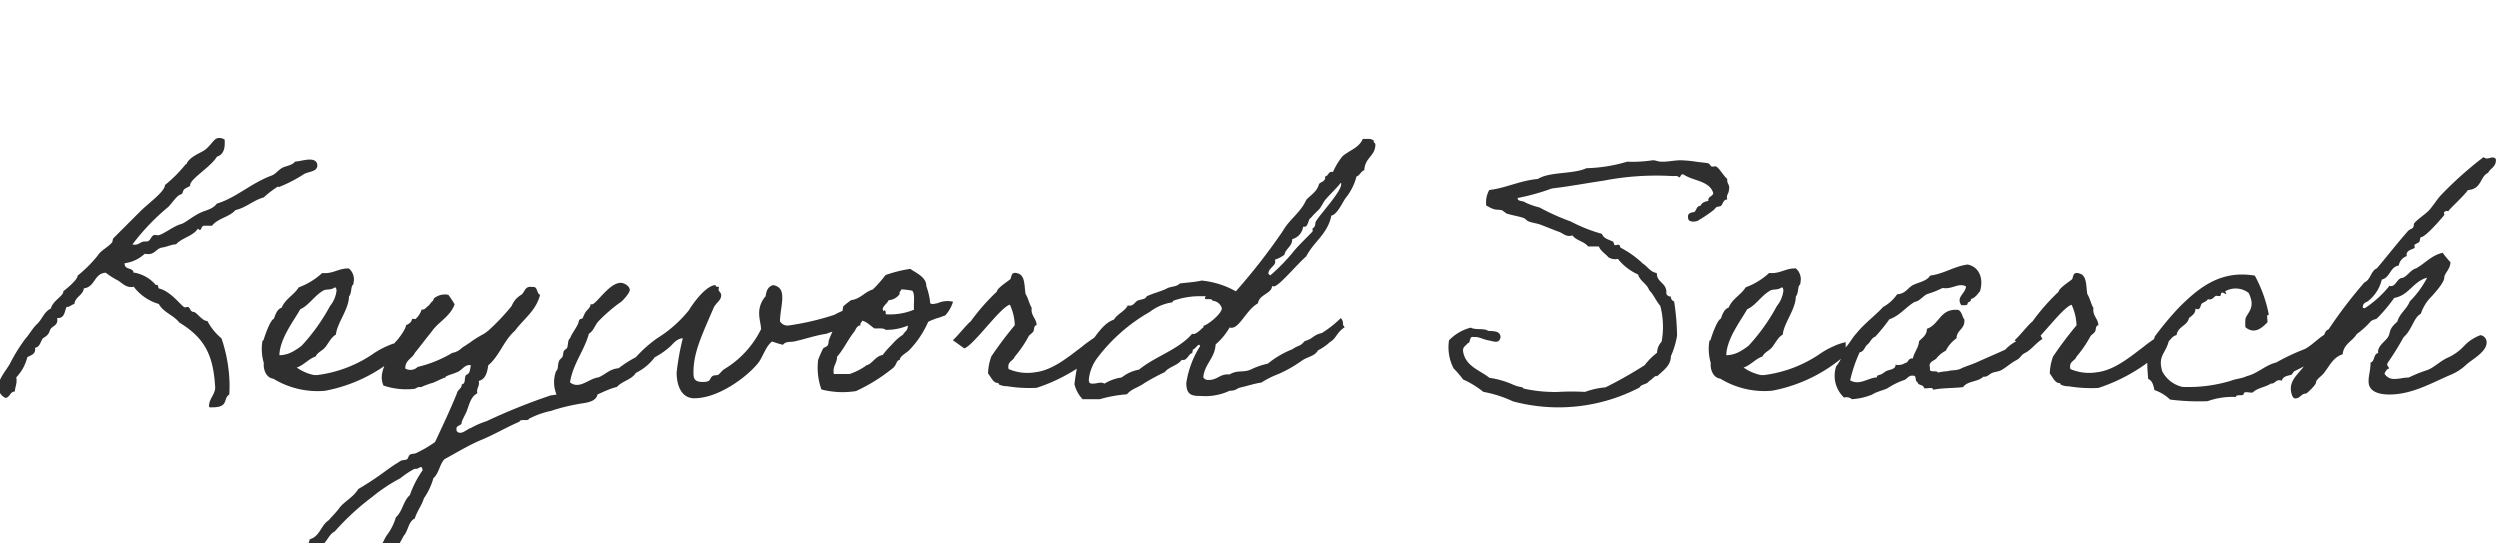 <svg xmlns="http://www.w3.org/2000/svg" xmlns:xlink="http://www.w3.org/1999/xlink" width="184" height="40" viewBox="0 0 184 40">
  <defs>
    <clipPath id="clip-en_text_keyword_search">
      <rect width="184" height="40"/>
    </clipPath>
  </defs>
  <g id="en_text_keyword_search" clip-path="url(#clip-en_text_keyword_search)">
    <path id="パス_1" data-name="パス 1" d="M16.08-18.84c-.336,0-.552.576-1.056.912-.192.144-1.008.432-1.272.936,0,.12-.072.048-.1.1a10,10,0,0,1-1.512,1.512c0,.48-1.224,1.344-1.824,1.944L8.352-11.472c-.072.072-.048.264-.12.336-.36.384-.816.576-1.032.936A9.684,9.684,0,0,1,5.712-8.712c0,.288-.72.888-1.056,1.152v.048c0,.288-.792.672-.912,1.224-.5.216-.648.816-1.032,1.152-.288.264-.624.84-.816,1.032A12.2,12.2,0,0,0,.744-2.256C.456-1.728-.12-1.128-.12-.528A.886.886,0,0,0,.408.288C.744.24.72-.168,1.1-.192c0-.288.12-.48.12-.792a.9.9,0,0,0-.024-.24,3.324,3.324,0,0,0,.816-1.488c.24-.144.576-.192.576-.576v-.12c.36-.048.384-.456.576-.7.528-.312.408-.432.576-.7.12-.168.48-.264.48-.6A.6.6,0,0,0,4.2-5.592h.072c.48,0,.48-.48.624-.816.288,0,.336-.168.576-.216.072-.552.624-.624.7-1.152.84-.1.744-1.1,1.608-1.152a5.869,5.869,0,0,0,.912.576c.24.144.528.48.96.48A.6.6,0,0,0,9.84-7.9a3.556,3.556,0,0,0,1.848,1.272c.336.624,1.08.816,1.512,1.368,1.848,1.128,2.52,2.376,2.64,4.848-.072.528-.456.768-.456,1.32,0,.1.192.072.24.072,1.248,0,.768-.648,1.248-.936.024-.264.024-.5.024-.744A11.08,11.08,0,0,0,16.3-4.1a4.148,4.148,0,0,1-1.032-1.272c-.408,0-.792-.672-1.032-.672-.264-.024-.24-.36-.408-.36-.072,0-.168.024-.216.024-.216,0-.984-1.176-1.92-1.392-.072-.048-.024-.264-.144-.264a.088.088,0,0,0-.072.024,2.686,2.686,0,0,0-1.536-.912h-.1c-.072-.432-.672-.168-.672-.7a2.7,2.7,0,0,0,1.488-.7.9.9,0,0,0,.24.024c.5.024.6-.408,1.032-.48.36-.048.624-.216,1.032-.24.432-.48,1.248-.6,1.608-1.152.072.072.12.1.144.1.12,0,.1-.312.312-.312H15.6c.432-.552,1.3-.648,1.728-1.152.816-.192,1.3-.72,2.088-.936a6.9,6.9,0,0,1,1.032-.792c.024,0,.072.024.1.024a10.486,10.486,0,0,0,1.848-.96c.384-.192.96-.168.96-.624,0-.336-.288-.432-.552-.432-.36,0-.816.144-1.08.144-.216.288-.648.312-.936.456-.312.168-.48.456-.792.576-1.512.552-2.64,1.656-4.032,2.064-.312.432-.84.48-1.272.7-.624.312-1.08.744-1.392.816-.528.144-1.368.816-1.68.816-.072,0-.144-.024-.216-.024-.288,0-.312.48-.6.48h-.144c-.312,0-.408.24-.744.24a.469.469,0,0,1-.168-.024,16.331,16.331,0,0,1,2.64-2.76c.264-.264.648-.864.912-.912.168-.048.144-.264.24-.36.192-.192.456-.192.456-.336,0-.456,1.536-1.344,1.968-2.088.384-.12.576-.432.576-.984v-.264A.647.647,0,0,0,16.08-18.84ZM29.352-3.816a4.1,4.1,0,0,0-.912.312,5.751,5.751,0,0,0-.912.5,9.381,9.381,0,0,1-4.176,1.608h-.24a3.422,3.422,0,0,1-1.272-.552c.552-.192.84-.624,1.392-.816.144-.312.48-.408.7-.672s.456-.768.792-.936c.072-.84.96-1.872.96-2.808.192-.216.144-.624.24-.792.048-.1.1-.048.1-.24A1.051,1.051,0,0,0,25.68-9.24c-.792-.024-1.128.408-1.968.336a5.226,5.226,0,0,1-1.728,1.056c-.336.552-.984.84-1.248,1.488-.336.12-.456.48-.576.816-.288.12-.672,1.272-.744,1.512,0,.072-.1.12-.1.12a3.7,3.7,0,0,0,.1,1.632c-.048.432.144,1.08.7,1.152a6.231,6.231,0,0,0,3.816.888A11.34,11.34,0,0,0,29.28-2.832,4.871,4.871,0,0,0,29.352-3.816Zm-4.7-4.032c.1,0,.1.144.12.216a2.16,2.16,0,0,1-.48,1.152A14.228,14.228,0,0,1,22.2-3.552a4.982,4.982,0,0,1-.7.456,2.107,2.107,0,0,1-.936.24c.024-1.224,1.1-2.592,1.536-3.384.648-.288,1.032-1.008,1.728-1.392C24.024-7.728,24.336-7.632,24.648-7.848ZM28.224-.624a5.243,5.243,0,0,0,2.3.24c.144-.048.216-.168.456-.12A7,7,0,0,1,31.9-.84c.24-.1.72-.336.816-.36.12,0,.048-.072.12-.1.288-.144.648-.216.912-.36.288-.144.5-.552.912-.456-.072.264-.048.624-.336.7-.192.144,0,.672-.336.7,0,.336-.312.384-.36.672-.5,1.224-1.056,2.4-1.608,3.576a8.825,8.825,0,0,1-1.392.816c-.144.072-.312.024-.456.12-.1.048-.12.264-.216.336-.144.072-.36.048-.48.12-.072.048-.24.168-.336.216-.24.144-.456.312-.7.48a21.927,21.927,0,0,1-2.064,1.368c-.36.6-1.056.936-1.392,1.392-.264.36-.528.6-.792.912-.576.36-.648,1.2-1.392,1.392-.072.336-.24.6-.336.912a1.743,1.743,0,0,0-.816.936c-.192.408-.624.6-.7,1.152-.576.624-.792,1.632-1.368,2.3a11.362,11.362,0,0,1-.48,1.608,5.775,5.775,0,0,0,.48,2.64,3.978,3.978,0,0,0,2.52-.12c.408-.264.624-.744,1.272-.792a2.087,2.087,0,0,1,.336-.7c.768-.312,1.128-1.032,1.728-1.488a3.194,3.194,0,0,0,.24-.816c.384-.048.5-.336.816-.456-.024-.72.672-.72.672-1.392.384.072.36-.408.48-.576,0,0,.1-.1.1-.12a1.65,1.65,0,0,0,.36-.576c.552-.888,1.1-1.8,1.608-2.76.336-.36.336-1.056.816-1.272.168-.552.5-.936.672-1.488a4.994,4.994,0,0,0,.7-1.488c.408-.336.456-1.032.816-1.392.84-.456,1.7-.984,2.64-1.392.96-.384,1.92-.96,2.88-1.368.048-.24.624,0,.7-.216a6.223,6.223,0,0,1,1.608-.576A14.337,14.337,0,0,1,42.96.672c.6-.1,1.128-.264,1.032-1.032-.576-.456-.936.144-1.848,0A4.745,4.745,0,0,1,40.536.1a44.116,44.116,0,0,0-4.728,1.9,6.2,6.2,0,0,0-1.152.5c-.288.072-.72.576-1.032.24-.168-.528.384-.312.36-.7.1-.24.216-.456.336-.7.216-.528.312-1.152.816-1.392-.1-.408.192-.48.1-.912.5-.12.624-.624.7-1.152.816-.672,1.152-1.848,1.968-2.544.624-.864,1.536-1.44,1.848-2.64-.288-.1-.144-.648-.576-.576-.576-.1-.528.384-.816.576a1.663,1.663,0,0,0-.7.816,15.835,15.835,0,0,1-1.728,1.824,2.912,2.912,0,0,1-.336.24,9.435,9.435,0,0,0-.936.576c-.1.1-.24.144-.336.24a2.637,2.637,0,0,0-.336.216,1.3,1.3,0,0,1-.7.36,8.973,8.973,0,0,1-2.544,1.032.759.759,0,0,1-.912.12c-.024-.624.5-.72.7-1.152.288-.336.912-1.176,1.2-1.512.5-.768,1.392-1.128,1.728-2.064A6.952,6.952,0,0,0,33-7.3a1.253,1.253,0,0,0-1.032.24c-.048,0-.072.192-.12.216-.1.048-.264.336-.36.384s-.216.288-.456.24a1.473,1.473,0,0,1-.456.7c-.048.024-.192-.048-.24,0-.024.024-.048.168-.1.216a.949.949,0,0,1-.36.24c.024.264-.6,1.08-.744,1.2-.168.144-.432.984-.6,1.1C28.368-2.112,27.864-1.44,28.224-.624Zm2.76,6c.1,0,.1.144.12.24a7.26,7.26,0,0,0-.936,1.824c-.48.408-.552,1.224-1.032,1.632a4.1,4.1,0,0,1-.7,1.368c-.24.432-.432.864-.7,1.272-.24.408-.552.768-.792,1.152-.264.408-.36.912-.816,1.152A7.369,7.369,0,0,1,25.1,15.624c-.192.24-.5.456-.7.7-.12.144-.168.624-.576.7-.264.6-1.032.72-1.272,1.368-.72.12-1.032.672-1.944.576-.48-.624-.264-1.536-.12-2.4a13.326,13.326,0,0,1,1.152-2.424,21.644,21.644,0,0,0,1.272-2.184c.24-.072.312-.312.456-.48.144-.144.384-.216.456-.456.288-.288.432-.72.816-.912a18.463,18.463,0,0,1,2.76-2.544,12.318,12.318,0,0,1,2.064-1.368,6.178,6.178,0,0,1,1.056-.7C30.768,5.544,30.816,5.4,30.984,5.376ZM62.976-6.384a4.635,4.635,0,0,0-1.56.552,19.568,19.568,0,0,1-3.408.792.64.64,0,0,1-.6-.312c0-.552.168-1.224.168-1.752,0-.456-.12-.792-.648-.912-.384.072-.528.408-.576.816a1.88,1.88,0,0,0-.48,1.224c0,.456.12.792.144,1.2A7.072,7.072,0,0,1,53.256-1.8c-.1.072-.288.312-.36.36-.144.1-.312.024-.456.12-.24.168-.072.432-.7.432-.672,0-.7-.288-.7-.72,0-1.464.624-2.736,1.512-4.8.216-.36.528-.5.528-.864,0-.192-.192-.288-.192-.408,0-.048.024-.12.024-.168,0-.12-.24.048-.24-.168-.624,0-1.512,1.1-1.968,1.848A9.25,9.25,0,0,1,48.36-4.1,9.594,9.594,0,0,0,46.8-2.712a8.815,8.815,0,0,0-1.272.816c-.672.048-.984.48-1.488.672-.552.072-1.056.552-1.56.552a.759.759,0,0,1-.528-.192c.24-1.416,1.032-2.28,1.392-3.576.36-.216.432-.624.7-.912a11.575,11.575,0,0,1,1.608-1.392c.072,0,.7-.672.7-.912,0-.288-.408-.528-.672-.528-.84,0-1.8,1.584-2.112,1.584a.144.144,0,0,1-.1-.024c0,.264-.24.408-.36.576a2.56,2.56,0,0,0-.216.456c-.024.048-.216.072-.24.12-.072.1-.072.264-.12.336-.192.384-.432.672-.576,1.032-.192.144-.12.48-.216.7-.024.072-.192.144-.24.24-.072.144-.024.264-.12.456-.024.048-.192.168-.216.24-.168.36-.024.576-.24.792a2.337,2.337,0,0,0-.144.816A2.313,2.313,0,0,0,41.16.408a2.418,2.418,0,0,0,.888.168c1.2,0,2.28-.84,3.36-1.1.384-.432,1.08-.528,1.392-1.032a3.822,3.822,0,0,0,1.392-1.152,5.568,5.568,0,0,0,1.032-.7c.312-.24.5-.648,1.032-.7a18.878,18.878,0,0,0-.456,2.52c0,.936.336,1.9,1.3,1.9,1.728,0,3.792-1.488,4.68-2.568.36-.432.6-1.32,1.056-1.608a6.188,6.188,0,0,0,.792.24c.192-.264.552-.192.816-.24.864-.192,1.488-.432,2.4-.576.96-.408,1.728-.1,2.376-1.08C63.144-5.832,63.288-6.384,62.976-6.384Zm-1.152.912a5.552,5.552,0,0,0-.792,1.44c-.072.144-.024.312-.12.456-.048.1-.288.144-.336.24a8.385,8.385,0,0,0-.36.816,4.741,4.741,0,0,0,.24,2.184A6.271,6.271,0,0,0,63-.216a12.791,12.791,0,0,0,2.76-1.728c.288-.312.192-.528.48-.576-.072-.216.528-.552.672-.7A7.092,7.092,0,0,0,68.3-5.28c0-.024.048-.072.432-.216.36-.144.12-.024.5-.168.192-.072.288-.1.336-.12a2.634,2.634,0,0,0,.576-1.008,1.732,1.732,0,0,0-.984.048c-.336.12-.024.024-.36.1-.192.048-.312,0-.336-.048a4.92,4.92,0,0,0-.288-1.248c.024-.672-.792-.984-1.176-1.272a9.649,9.649,0,0,0-1.824.456A9.808,9.808,0,0,1,64.248-7.7c-.624.192-.912.7-1.608.792a5.97,5.97,0,0,0-.576.456A5.371,5.371,0,0,1,61.824-5.472ZM66.336-7.7a4.466,4.466,0,0,1,.816.1c.216.288.072.936.12,1.392a4.6,4.6,0,0,1-2.088.336c.048-.216-.1-.408-.12-.216-.312-.24.264-.576.336-.816a1.083,1.083,0,0,0,.816-.456C66.168-7.56,66.312-7.56,66.336-7.7Zm-2.88,2.3c.384.1.6.384.912.576.312,0,.648-.048.816.1a4.039,4.039,0,0,0,1.632-.312c0,.384-.192.384-.36.672a3.666,3.666,0,0,0-.792.7,7.149,7.149,0,0,0-.7.792c-.456.072-.672.48-1.032.7-.144.072-.144.024-.24.12a4.68,4.68,0,0,1-1.152.576H61.368c-.1-.6.24-.768.24-1.272.456-.5.792-1.248,1.272-1.848.12-.168.168-.432.456-.456C63.288-5.256,63.432-5.256,63.456-5.4Zm16.2,1.9c-.912.672-2.136,1.752-3.48,1.9a3.476,3.476,0,0,1-1.944-.24c-.12-.576.336-.576.456-.912A8.4,8.4,0,0,0,75.72-4.272c.072-.1.24-.192.336-.336.072-.12.024-.456.24-.456,0-.48-.456-.72-.36-1.272-.192-.312-.264-.744-.456-1.032-.1-.624-.024-1.368-.576-1.512-.528-.168-.432.288-.552.432-.192.168-.96.648-.984.912a15.254,15.254,0,0,0-1.92,2.184c-.312.24-.96,1.08-1.32,1.392-.024-.024.84.6.84.6.672-.192,2.664-3.048,3.36-3.216a3.893,3.893,0,0,1,.36,1.512,27.447,27.447,0,0,0-1.728,2.3,3.978,3.978,0,0,0-.24,1.248c.216.264.384.7.7.7.12.024.072.1.12.12a1.308,1.308,0,0,0,.576.12,10.224,10.224,0,0,0,2.184.12A12.812,12.812,0,0,0,80.328-2.64a9.472,9.472,0,0,0,.864-.84s-.312-.936-.312-.912S80.016-3.816,79.656-3.5ZM98.688-5.592a8.293,8.293,0,0,1-1.392,1.1c-.7.168-.576.384-1.272.6-.408.456-.384.24-.912.6a6.755,6.755,0,0,0-1.8,1.056,5.448,5.448,0,0,0-1.2.408c-.576.288-1.008.024-1.608.384h-.168c-.552,0-.768.408-1.368.408a.427.427,0,0,1-.408-.192c.1-1.008.84-1.368.912-2.424A4.778,4.778,0,0,0,90.5-4.9a.3.3,0,0,0,.144.024c.6,0,1.128-1.368,1.944-1.8.072-.648,1.032-.72,1.032-1.272a.3.3,0,0,0,.144.024c.36,0,1.68-1.608,2.376-2.208.552-1.08,1.584-1.656,1.848-3,.408-.072.768-.864,1.032-1.272a4.073,4.073,0,0,0,.816-1.608c.264-.072.312-.384.576-.456.048-.96.816-1.032.816-1.9,0-.12-.12-.1-.12-.216v-.072a.678.678,0,0,0-.48-.12H100.3c-.264.648-.984.84-1.488,1.272a5.079,5.079,0,0,0-.7,1.152h-.1c-.264,0-.24.312-.48.336v.072c0,.336-.336.312-.456.5-.144.552-.6.792-.936,1.152-.408.936-1.248,1.44-1.728,2.3A44.487,44.487,0,0,1,90.96-7.56a6.491,6.491,0,0,0-2.52-.792c-.48.12-1.08.144-1.608.216-.192.24-.672.216-.936.36-.408.216-.888.312-1.488.576-.12.264-.456.216-.7.336-.168.1-.288.36-.552.36a.3.3,0,0,1-.144-.024c-.24.456-.768.624-1.032,1.056-1.032.336-1.68,1.9-2.544,2.76A15.537,15.537,0,0,0,79.08-.72a2.41,2.41,0,0,0,.6,1.1h1.272a9.81,9.81,0,0,1,1.992-.36c.336-.408.84-.5,1.272-.816a15.141,15.141,0,0,1,1.512-.816c.312-.408.96-.48,1.248-.912a.144.144,0,0,0,.1.024c.312,0,.456-.5.648-.5.048,0,.048-.288.1-.288.1,0,.312-.336.432-.336.024,0,.048.024.072.1A6.975,6.975,0,0,0,87.312-.816c0,.912.432.96,1.08.96A4.218,4.218,0,0,0,90.5-.24c.48,0,.5-.168.792-.24.552-.12,1.008-.288,1.536-.36a7.226,7.226,0,0,1,1.3-.648,9.487,9.487,0,0,0,1.68-.96c.432-.312.936-.312,1.2-.768a3.7,3.7,0,0,0,.864-.6c.48-.264.5-.72,1.1-1.1C98.712-5.184,98.976-5.232,98.688-5.592Zm0-9.96a.18.18,0,0,1,.024.12c0,.6-1.9,2.568-1.9,2.832,0,.36-.216.384-.216.456,0,.048.024.12.024.144,0,.072-1.1,1.08-1.512,1.632A14.622,14.622,0,0,1,93.5-8.736q-.144-.072-.144-.144c0-.36.5-.552.5-.84a.469.469,0,0,0-.024-.168,2.367,2.367,0,0,0,.7-.36c.1-.48.576-.6.576-1.152a1.081,1.081,0,0,0,.792-.864.052.052,0,0,1,.048-.048h.072c.288,0,.264-.648.48-.648-.072,0,.5-.552.576-.624.192-.216.288-.48.456-.7C97.9-14.712,98.328-15.1,98.688-15.552Zm-8.76,9.24c0,.384-.984,1.2-1.368,1.3a.261.261,0,0,1,.024.12c0-.12-.432.48-.768.48-.024,0-.048-.024-.072-.024-1.008,1.176-2.712,1.656-3.912,2.64a2.833,2.833,0,0,0-1.272.576,3.332,3.332,0,0,0-1.272.456.484.484,0,0,0-.264-.072c-.168,0-.384.072-.576.072-.168,0-.312,0-.312-.288a3.171,3.171,0,0,1,.576-1.536,12.716,12.716,0,0,1,3.912-3.456,3.561,3.561,0,0,1,1.632-.7c.072-.024.072-.12.1-.12a5.833,5.833,0,0,1,1.92-.336h.288c.312,0,.12-.024.12.168,0,.12.552-.048.552.168A.762.762,0,0,1,89.928-6.312Zm33.048,3.528a6.054,6.054,0,0,0,.456-1.512,17.556,17.556,0,0,0-.216-2.52.349.349,0,0,1-.24-.36.328.328,0,0,1-.336-.216c.072-.816-.7-.768-.7-1.512-.48-.072-.672-.48-1.032-.7a6.905,6.905,0,0,0-1.608-1.152c-.048,0-.072-.192-.12-.216-.1-.048-.264.048-.36,0-.024-.024-.048-.216-.1-.24-.264-.144-.7-.216-.816-.576a11.524,11.524,0,0,1-2.3-.912,16.767,16.767,0,0,1-2.3-1.032,5.5,5.5,0,0,1-1.032-.36c-.192-.168-.576-.048-.576-.336a16.154,16.154,0,0,0,2.52-.7c1.248-.144,2.5-.384,3.816-.576a20.362,20.362,0,0,1,5.064-.336c.168,0,.432-.048.456.1.192,0,.1-.288.36-.216.7.48,1.92.456,2.184,1.368-.048.288-.408.216-.36.576-.264.048-.48.12-.576.36-.288,0-.288.312-.456.456-.264.048-.528.072-.456.456,0,.336.648.288.816.12a9.715,9.715,0,0,0,1.032-.7c.1-.072.144-.168.216-.216.1-.072.264-.048.36-.12.144-.144.168-.48.456-.456-.1-.36.12-.432.12-.7.1-.408-.168-.456-.12-.816-.288-.24-.576-.792-.816-.912-.072-.048-.24.024-.336,0-.048-.024-.168-.216-.24-.24-.216-.048-.624-.072-.912-.12a9.164,9.164,0,0,0-1.032-.1c-.48-.024-1.008.12-1.512.1-.264,0-.432-.12-.672-.1a9.843,9.843,0,0,1-1.848.1,11.379,11.379,0,0,1-3,.48c-.984.456-2.688.24-3.576.792-1.32.12-2.28.648-3.576.816a1.843,1.843,0,0,0-.216,1.152c.192.072.336.192.456.216.288.12.408.048.7.12.048.024.288.216.336.24.456.144.96.216,1.272.336.072.024.264.216.336.24.264.1.576.144.816.216.576.216.96.384,1.488.576.288.12.5.384.936.24.264.384.864.432,1.152.816h.792c.144.36.48.528.7.792a.9.9,0,0,0,.7.12,3.951,3.951,0,0,0,1.488,1.152c.144.5.648.672.816,1.152.336.336.5.792.816,1.152a6.077,6.077,0,0,1,.1,2.64,1.218,1.218,0,0,0-.336.816,4.69,4.69,0,0,0-.912.912,30.711,30.711,0,0,1-2.88,1.632,5.816,5.816,0,0,0-1.512.336,17.126,17.126,0,0,0-1.944,0,4.608,4.608,0,0,1-.576,0,10.228,10.228,0,0,1-1.968-.24c-.072,0-.1-.1-.12-.1a2.77,2.77,0,0,1-.792-.24,6.492,6.492,0,0,0-1.632-.456c-.72-.576-1.776-.84-1.944-1.968-.024-.336.216-.384.336-.576.264-.024.072-.552.456-.456.336-.048.672.168,1.056.24.36.048.816.312.912-.24-.024-.456-.5-.432-.912-.456-.288-.216-.984-.048-1.272-.24a3.37,3.37,0,0,0-1.608.936,3.383,3.383,0,0,0,.336,2.064,7.768,7.768,0,0,1,.7.816,6.687,6.687,0,0,1,1.488.912,8.853,8.853,0,0,1,2.184.7A12.917,12.917,0,0,0,120.672-.48c.12-.264.576-.216.7-.48.144-.024.5-.5.576-.336C122.472-1.776,122.976-2.112,122.976-2.784ZM135.84-3.816a4.1,4.1,0,0,0-.912.312,5.751,5.751,0,0,0-.912.5,9.381,9.381,0,0,1-4.176,1.608h-.24a3.422,3.422,0,0,1-1.272-.552c.552-.192.84-.624,1.392-.816.144-.312.48-.408.7-.672s.456-.768.792-.936c.072-.84.96-1.872.96-2.808.192-.216.144-.624.24-.792.048-.1.1-.048.1-.24a1.051,1.051,0,0,0-.336-1.032c-.792-.024-1.128.408-1.968.336a5.226,5.226,0,0,1-1.728,1.056c-.336.552-.984.84-1.248,1.488-.336.12-.456.48-.576.816-.288.12-.672,1.272-.744,1.512,0,.072-.1.12-.1.12a3.7,3.7,0,0,0,.1,1.632c-.048.432.144,1.08.7,1.152a6.231,6.231,0,0,0,3.816.888,11.34,11.34,0,0,0,5.352-2.592A4.872,4.872,0,0,0,135.84-3.816Zm-4.7-4.032c.1,0,.1.144.12.216a2.16,2.16,0,0,1-.48,1.152,14.228,14.228,0,0,1-2.088,2.928,4.982,4.982,0,0,1-.7.456,2.107,2.107,0,0,1-.936.24c.024-1.224,1.1-2.592,1.536-3.384.648-.288,1.032-1.008,1.728-1.392C130.512-7.728,130.824-7.632,131.136-7.848Zm18.84,2.976c-.552.312-.96.648-1.44.912a3.262,3.262,0,0,0-.96.7c-.7.312-1.368.6-2.064.912-.36.168-.792.288-1.152.456-.36.192-.648.1-1.032.216a3.246,3.246,0,0,0-.7.1c-.072-.216-.7.072-.576-.336-.168-.456.288-.528.456-.7a2.038,2.038,0,0,1,.7-.576A2.432,2.432,0,0,1,144-4.1c.024-.648.648-.672.576-1.392-.168-.192-.168-.576-.456-.7-1.344-.12-1.368,1.08-2.3,1.392,0,.48-.336.648-.576.912-.048.528-.36.792-.456,1.272-.36-.048-.312.312-.576.336a.9.9,0,0,1-.7.12c.024.36-.48.36-.7.48-.12.072-.192.144-.336.216-.144.1-.336.024-.336.24-.648.024-1.272.624-1.968.216a10.423,10.423,0,0,1,.7-2.064c.336-.048.36-.408.576-.576s.288-.48.576-.576A13.258,13.258,0,0,0,139.056-5.5c.768-.264,1.2-.888,1.848-1.272.384-.072.576-.384.912-.576a6.766,6.766,0,0,0,1.152-.456c.744.12,1.152-.408,1.728-.12-.024.528-.768.792-.336,1.392.168-.024.432.048.456-.12,0-.168.288-.1.24-.336.336-.1.48-.36.672-.576.288-.96-.072-1.8-.912-1.968-1.032.144-1.7.672-2.76.816-.24.408-.816.48-1.272.7-.384.216-.552.648-1.152.672a2.988,2.988,0,0,1-1.032.936c-.624.672-1.392,1.224-1.968,1.944-.336.36-.552.84-.912,1.152a2.833,2.833,0,0,1-.576,1.272,2.2,2.2,0,0,0,.576,2.3.625.625,0,0,1,.576.12,4.7,4.7,0,0,0,1.488-.336c.36-.24.984-.36,1.152-.48a5.71,5.71,0,0,1,1.152-.576c.264-.048.36-.384.7-.336.312-.048.12.432.336.456.024.288.456.168.48.456.192.072.672-.12.672.12.792-.144,1.368-.1,2.208-.192.336-.48,1.08-.36,1.488-.768.288.024.336-.1.576-.24.216-.12.48-.12.7-.216.408-.216.72-.528,1.128-.744s.312-.384.72-.576c.384-.192.84-.792,1.248-1.008C150.264-4.032,149.976-4.872,149.976-4.872ZM157.8-3.5c-.912.672-2.136,1.752-3.48,1.9a3.476,3.476,0,0,1-1.944-.24c-.12-.576.336-.576.456-.912a8.4,8.4,0,0,0,1.032-1.512c.072-.1.24-.192.336-.336.072-.12.024-.456.24-.456,0-.48-.456-.72-.36-1.272-.192-.312-.264-.744-.456-1.032-.1-.624-.024-1.368-.576-1.512-.528-.168-.432.288-.552.432-.192.168-.96.648-.984.912a15.254,15.254,0,0,0-1.92,2.184c-.312.24-.96,1.08-1.32,1.392-.024-.024.84.6.84.6.672-.192,2.664-3.048,3.36-3.216a3.893,3.893,0,0,1,.36,1.512,27.446,27.446,0,0,0-1.728,2.3,3.978,3.978,0,0,0-.24,1.248c.216.264.384.7.7.7.12.024.072.1.12.12a1.308,1.308,0,0,0,.576.12,10.224,10.224,0,0,0,2.184.12,12.812,12.812,0,0,0,4.032-2.184,9.472,9.472,0,0,0,.864-.84s-.312-.936-.312-.912S158.16-3.816,157.8-3.5Zm13.7-1.08c-.72.264-1.224.936-1.872,1.272a15.132,15.132,0,0,0-2.088.984c-.816.192-1.368.816-2.184,1.008-.312.168-.792.192-1.152.336a10.79,10.79,0,0,1-3.576.456,2.22,2.22,0,0,1-1.488-1.152c-.336-1.152.24-1.272.48-2.208.168-.168.288-.384.576-.456.1-.648.792-.672.912-1.248.216-.192.48-.312.48-.7.384.192.36-.264.456-.36.144-.12.384-.168.456-.336.288.1.432-.144.576-.24.1-.024.264.048.336,0,.072-.024,0-.336.24-.216s.24.12.12-.12a1.558,1.558,0,0,1,1.728.12,2.166,2.166,0,0,1,.216.672c.048.648-.384.888-.456,1.272a4.615,4.615,0,0,0,0,.576c.72.6,1.3-.048,1.608-.336.072-.168-.12-.6.12-.576a9.947,9.947,0,0,0-1.032-2.88c-2.616-.456-4.248,1.032-5.544,2.3a23.127,23.127,0,0,0-1.824,2.184c-.1.48-.5,1.152-.552,1.632a14.723,14.723,0,0,0,.072,1.488c.312.12.384.48.456.816a3.089,3.089,0,0,1,1.152.7,16.826,16.826,0,0,0,2.76.12,5.469,5.469,0,0,1,2.088-.312c.024-.24.5-.024.576-.216,0-.264.48-.048.672-.12.336-.336.936-.384,1.32-.648.36.024.336-.36.816-.216.072-.336.456-.36.7-.432.024,0,.168-.24.216-.264.36-.168.768-.384,1.1-.576a3.733,3.733,0,0,0,2.016-1.536C172.3-4.824,171.912-4.824,171.5-4.584Zm5.856-2.232c-.216.576-.744.864-.912,1.488-.7.6-.456.768-.7,1.152-.192.288-.72.624-.72,1.056a.144.144,0,0,0,.024.1c-.384.048-.24.624-.576.7,0,.6-.144.888-.144,1.392,0,.768.792.96,1.536.96,1.68,0,3.168-.888,4.536-1.464a3.663,3.663,0,0,0,1.128-.744c.5-.432,1.488-.936,1.488-1.632a.525.525,0,0,0-.456-.528,3.139,3.139,0,0,0-1.224.816,3.708,3.708,0,0,1-1.128.816c-.624.264-1.08.792-1.632.96a10.518,10.518,0,0,0-1.3.528c-.384,0-.672.1-1.008.1a.8.8,0,0,1-.768-.384.949.949,0,0,1,.24-.36c.072,0,.1-.024.1-.048,0-.048-.144-.144-.144-.288a.405.405,0,0,1,.048-.12A20.065,20.065,0,0,0,176.9-4.176c.648-.576.744-1.464,1.272-1.728a3.233,3.233,0,0,1,.672-1.152c.1-.1,1.056-1.1,1.056-1.512,0-.312.432-.6.456-1.128a8.057,8.057,0,0,1-.576-.7c-.84.192-1.3.792-1.968,1.152-.408.1-.7.672-1.032.7s-.456.6-.792.6a.216.216,0,0,1-.12-.024,7.794,7.794,0,0,1-1.824,1.656.5.5,0,0,1-.144-.048c0-.288.144-.36.36-.456A2.862,2.862,0,0,0,175.3-8.424c.624-.144.6-.936,1.248-1.032a.9.9,0,0,1,.6-.7c0-.024-.024-.048-.024-.1,0-.384.6-.408.6-.528,0-.048-.024-.12-.024-.168,0-.072.288-.168.36-.24.048-.072.048-.36.144-.36.336,0,1.7-1.608,1.7-1.632s-.024-.1-.024-.144c0-.12.168-.144.216-.144.024,0,.072.024.1.024,0-.1,1.128-1.1,1.44-1.56,1.032-.072.888-1.008,1.488-1.272.168-.336.576-.432.576-.936,0-.168-.168-.192-.264-.192-.12,0-.264.072-.408.072a.388.388,0,0,1-.24-.1,27.324,27.324,0,0,0-3.12,2.784c-.336.36-.576.792-.912,1.152-.312.312-.744.576-1.056.912-.072.1-.024.24-.1.336s-.264.144-.36.24c-.96,1.1-1.584,1.92-2.3,2.76-.456.192-.456.84-.912,1.032a33.7,33.7,0,0,0-2.64,3.456c-.24.1-.312.312-.36.576-.384.024-.792,1.248-1.272,1.848-.336.672-1.152,1.128-1.152,1.944,0,.24.1.72.312.72.408,0,.432-.36.816-.36.048,0,.72-.624.72-.792,0-.24.408-.48.576-.7.408-.5.7-1.2,1.392-1.392.072-.768.72-.96,1.032-1.488a6.381,6.381,0,0,0,1.032-.936c.168-.144.36-.144.456-.216a11.431,11.431,0,0,0,1.272-1.512c1.1-.192,1.392-1.224,2.424-1.488A7.05,7.05,0,0,1,177.36-6.816Z" transform="translate(0 29)" fill="#2f2f2f"/>
  </g>
</svg>
